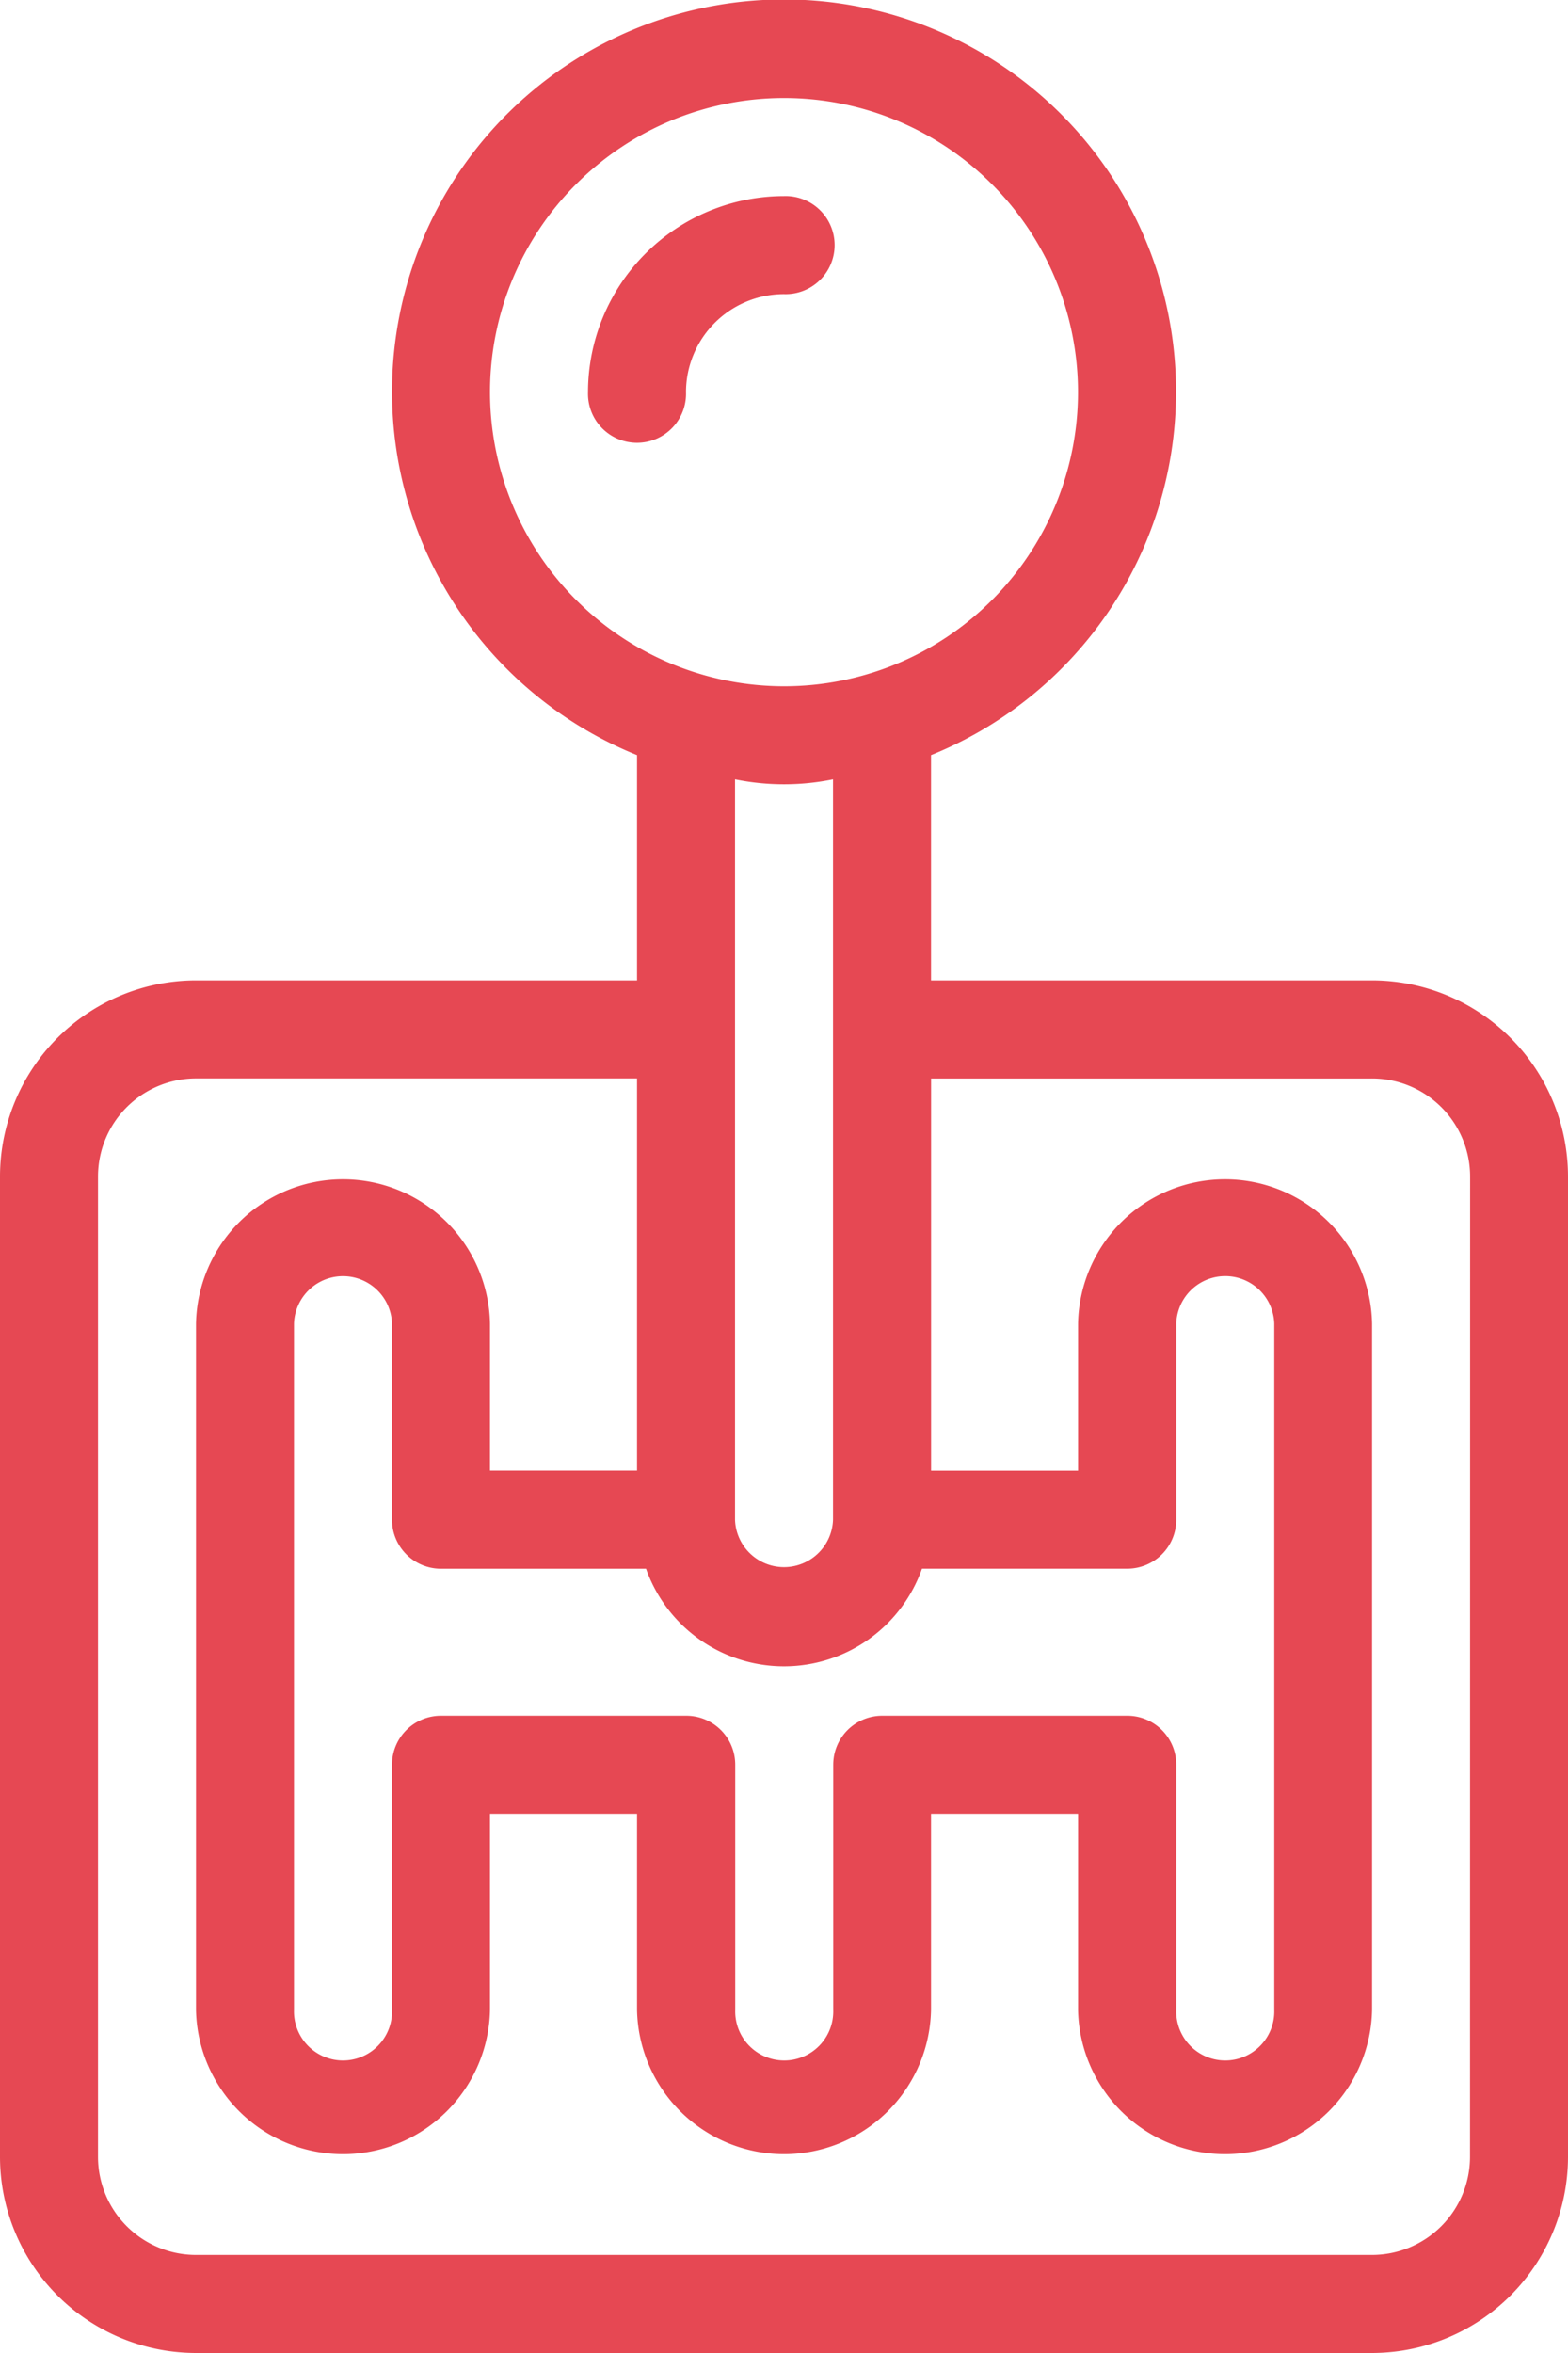 <svg xmlns="http://www.w3.org/2000/svg" width="30" height="45" viewBox="0 0 30 45">
  <g id="Group_38" data-name="Group 38" transform="translate(-85.333)">
    <g id="Group_35" data-name="Group 35" transform="translate(85.333)">
      <g id="Group_34" data-name="Group 34">
        <path id="Path_55" data-name="Path 55" d="M111.583,18.75h-8.437V14.442a7.5,7.5,0,1,0-5.625,0V18.75H89.083a3.754,3.754,0,0,0-3.75,3.75V41.25A3.754,3.754,0,0,0,89.083,45h22.5a3.754,3.754,0,0,0,3.75-3.75V22.5A3.754,3.754,0,0,0,111.583,18.75ZM94.708,7.5a5.625,5.625,0,1,1,5.625,5.625A5.631,5.631,0,0,1,94.708,7.5Zm6.563,7.405V29.063a.938.938,0,0,1-1.875,0V14.905a4.686,4.686,0,0,0,1.875,0ZM97.693,30h0a2.8,2.8,0,0,0,5.28,0H106.9a.937.937,0,0,0,.938-.938v-3.75a.938.938,0,0,1,1.875,0V38.437a.938.938,0,1,1-1.875,0V33.75a.937.937,0,0,0-.938-.938h-4.687a.937.937,0,0,0-.938.938v4.687a.938.938,0,1,1-1.875,0V33.75a.937.937,0,0,0-.938-.938H93.771a.937.937,0,0,0-.938.938v4.687a.938.938,0,1,1-1.875,0V25.313a.938.938,0,0,1,1.875,0v3.75a.937.937,0,0,0,.938.938h3.923Zm15.765,11.25a1.877,1.877,0,0,1-1.875,1.875h-22.5a1.877,1.877,0,0,1-1.875-1.875V22.5a1.877,1.877,0,0,1,1.875-1.875h8.438v7.5H94.708V25.313a2.813,2.813,0,0,0-5.625,0V38.437a2.813,2.813,0,0,0,5.625,0v-3.75h2.813v3.75a2.813,2.813,0,0,0,5.625,0v-3.75h2.813v3.75a2.813,2.813,0,0,0,5.625,0V25.313a2.813,2.813,0,0,0-5.625,0v2.813h-2.812v-7.5h8.438a1.877,1.877,0,0,1,1.875,1.875Z" transform="translate(-85.333)" fill="#e64853"/>
      </g>
    </g>
    <g id="Group_37" data-name="Group 37" transform="translate(96.583 3.75)">
      <g id="Group_36" data-name="Group 36">
        <path id="Path_56" data-name="Path 56" d="M217.083,42.666a3.754,3.754,0,0,0-3.75,3.75.938.938,0,1,0,1.875,0,1.877,1.877,0,0,1,1.875-1.875.938.938,0,1,0,0-1.875Z" transform="translate(-213.333 -42.666)" fill="#e64853"/>
      </g>
    </g>
  </g>
</svg>
